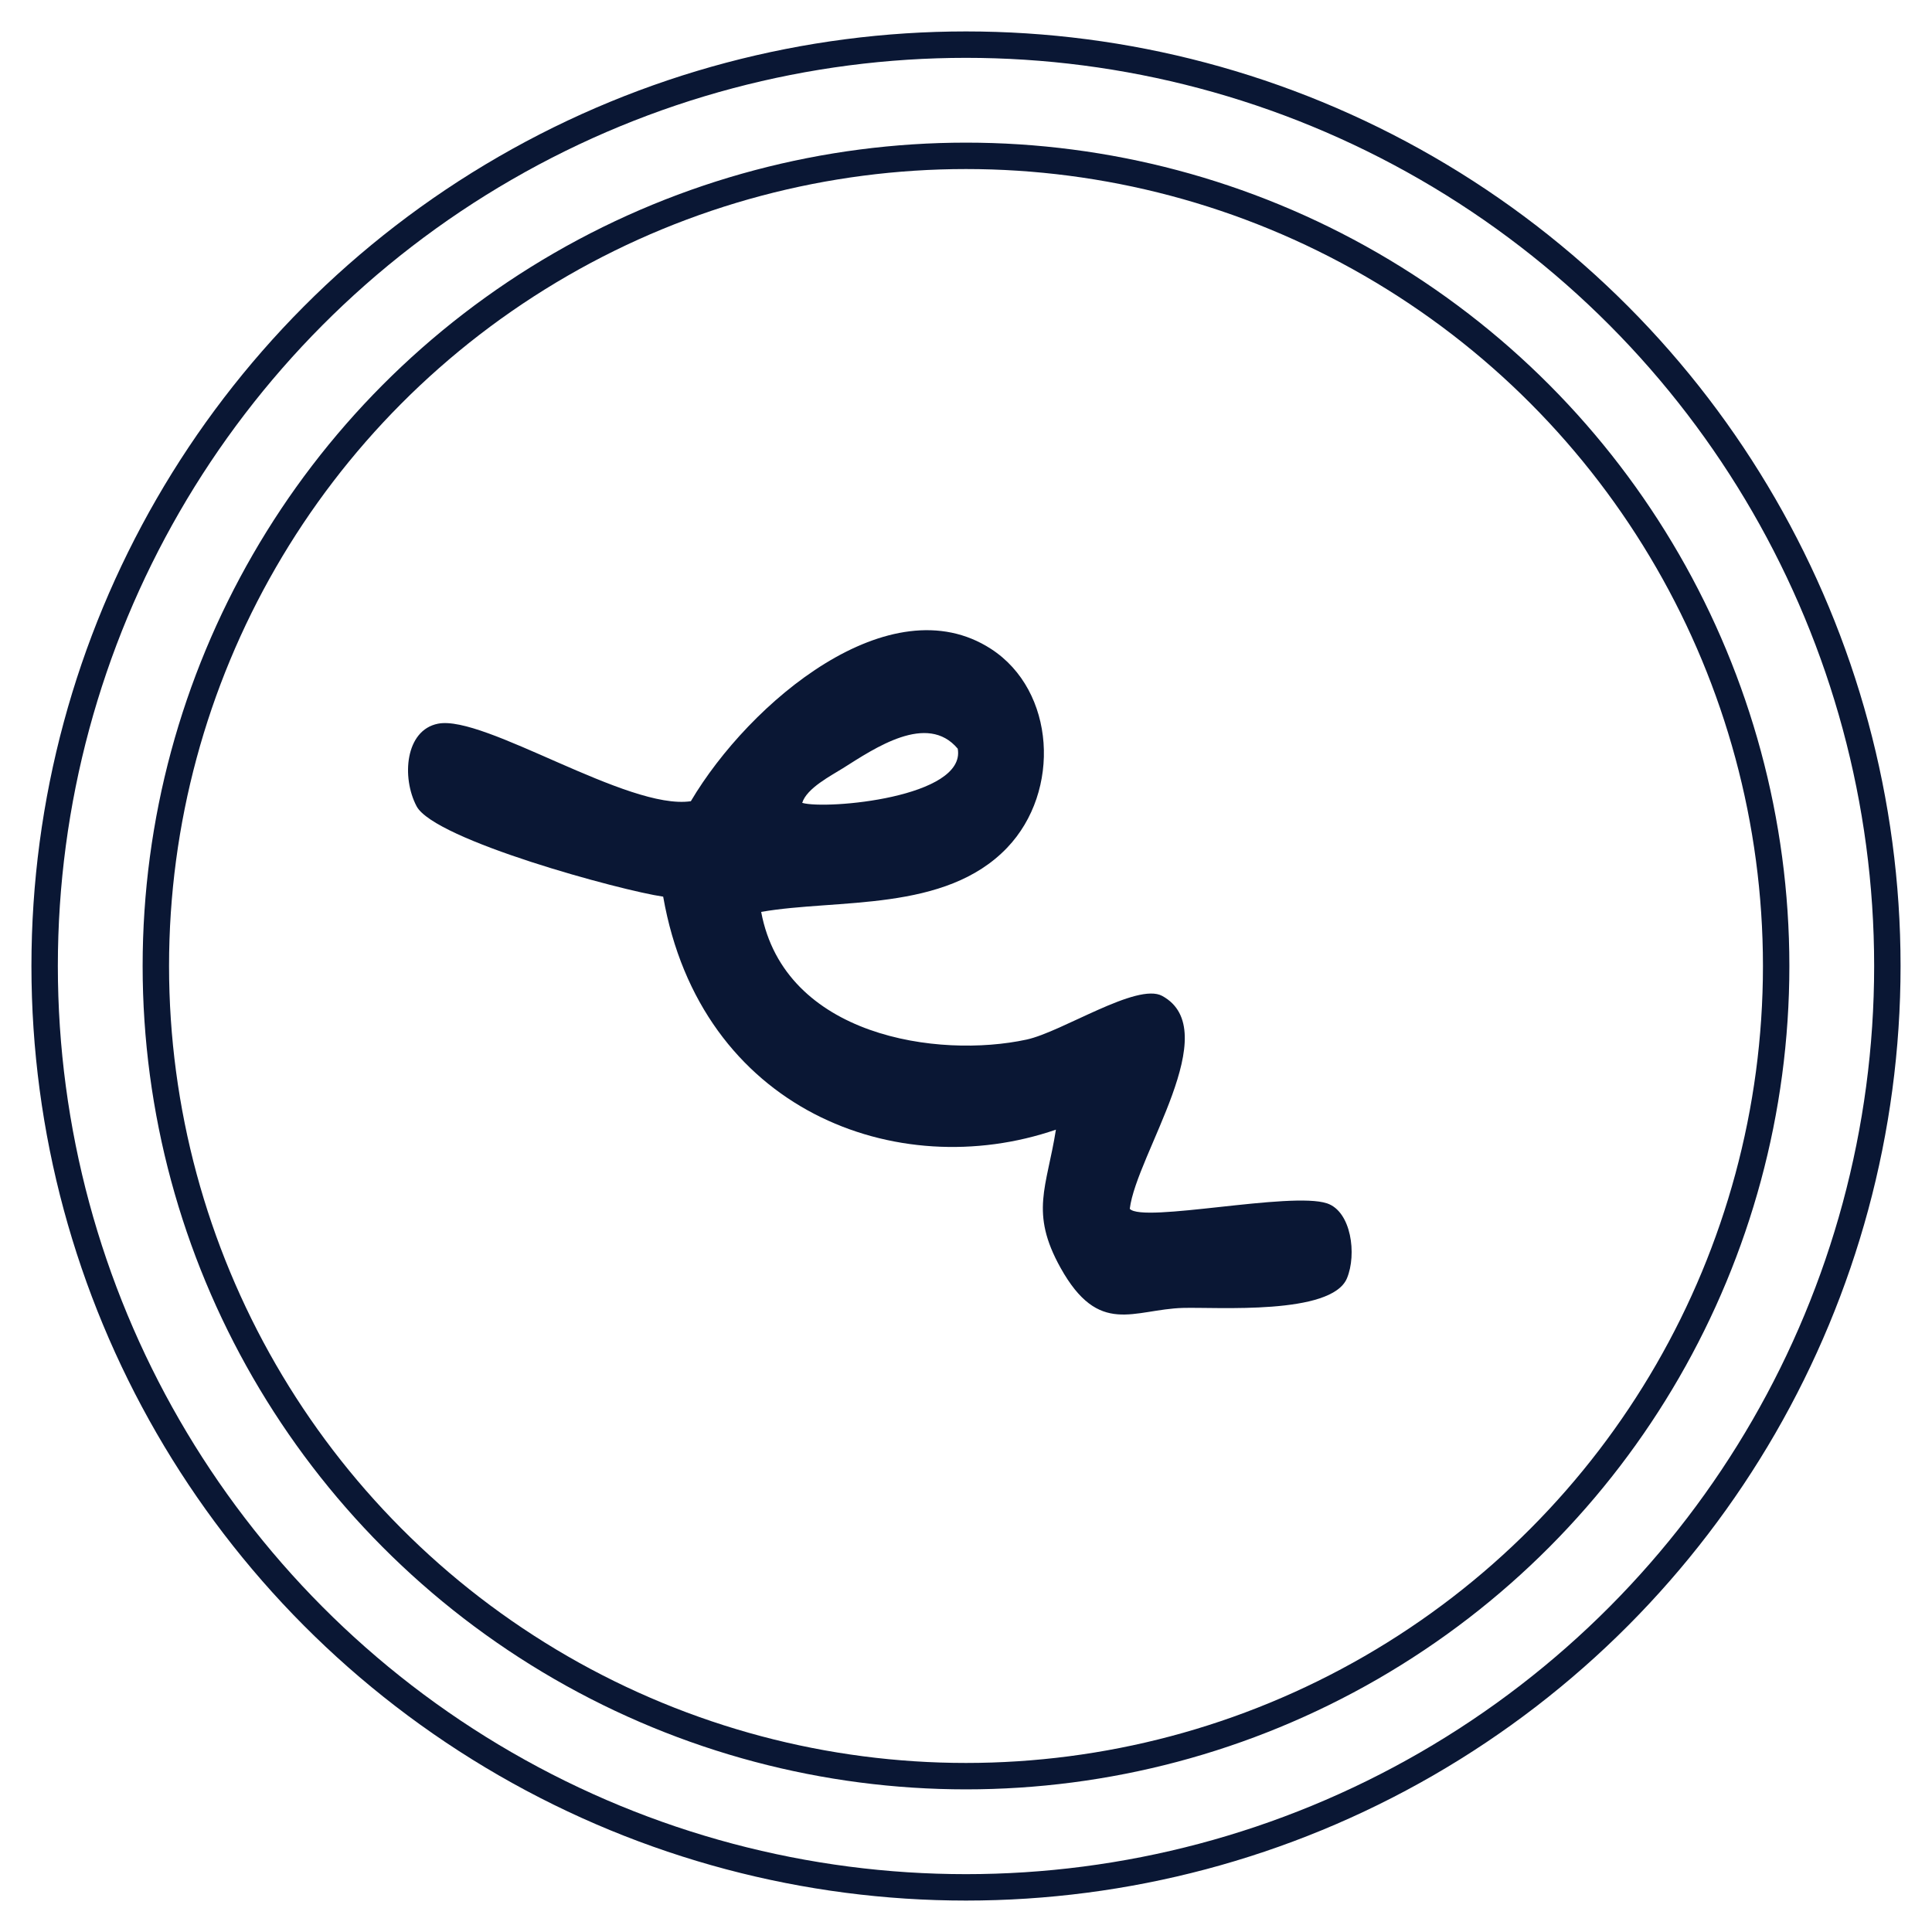 <svg viewBox="0 0 512 512" xmlns="http://www.w3.org/2000/svg" data-name="Laag 1" id="Laag_1">
  <defs>
    <style>
      .cls-1 {
        fill: none;
        stroke: #0a1734;
        stroke-miterlimit: 10;
        stroke-width: 7px;
      }

      .cls-2 {
        fill: #0a1734;
      }
    </style>
  </defs>
  <circle r="214.7" cy="256" cx="256" class="cls-1"></circle>
  <circle r="244.17" cy="256" cx="256" class="cls-1"></circle>
  <path d="M201.72,241.67c6.21,33.09,46.96,38.88,70.33,33.83,9.41-2.03,29.29-15.21,35.95-11.57,16.76,9.15-6.83,41.96-8.6,56.42,3.51,3.83,42.68-4.66,52.28-1.45,6.43,2.16,7.92,13.51,5.28,19.85-4.1,9.84-34.55,7.61-43.44,7.86-13.15.38-22.26,7.69-32.47-10.64-8.19-14.71-3.64-21.28-1.22-36.6-42.1,14.49-94.17-5.15-104.08-61.75-10.94-1.56-60.62-15-65.35-23.96-4.03-7.64-3.01-20.19,5.7-21.88,12.29-2.38,50.3,23.03,66.98,20.55,15.53-26.26,52.85-57.64,79.54-40.37,17.11,11.07,18.61,37.72,4.27,52.71-16.45,17.18-44.95,13.46-65.17,16.99ZM212.59,212.77c6.42,1.85,43.52-1.43,41.22-14.36-8.09-9.64-21.99-.14-30.41,5.17-3.11,1.96-9.63,5.29-10.81,9.2Z" class="cls-2"></path>
</svg>
